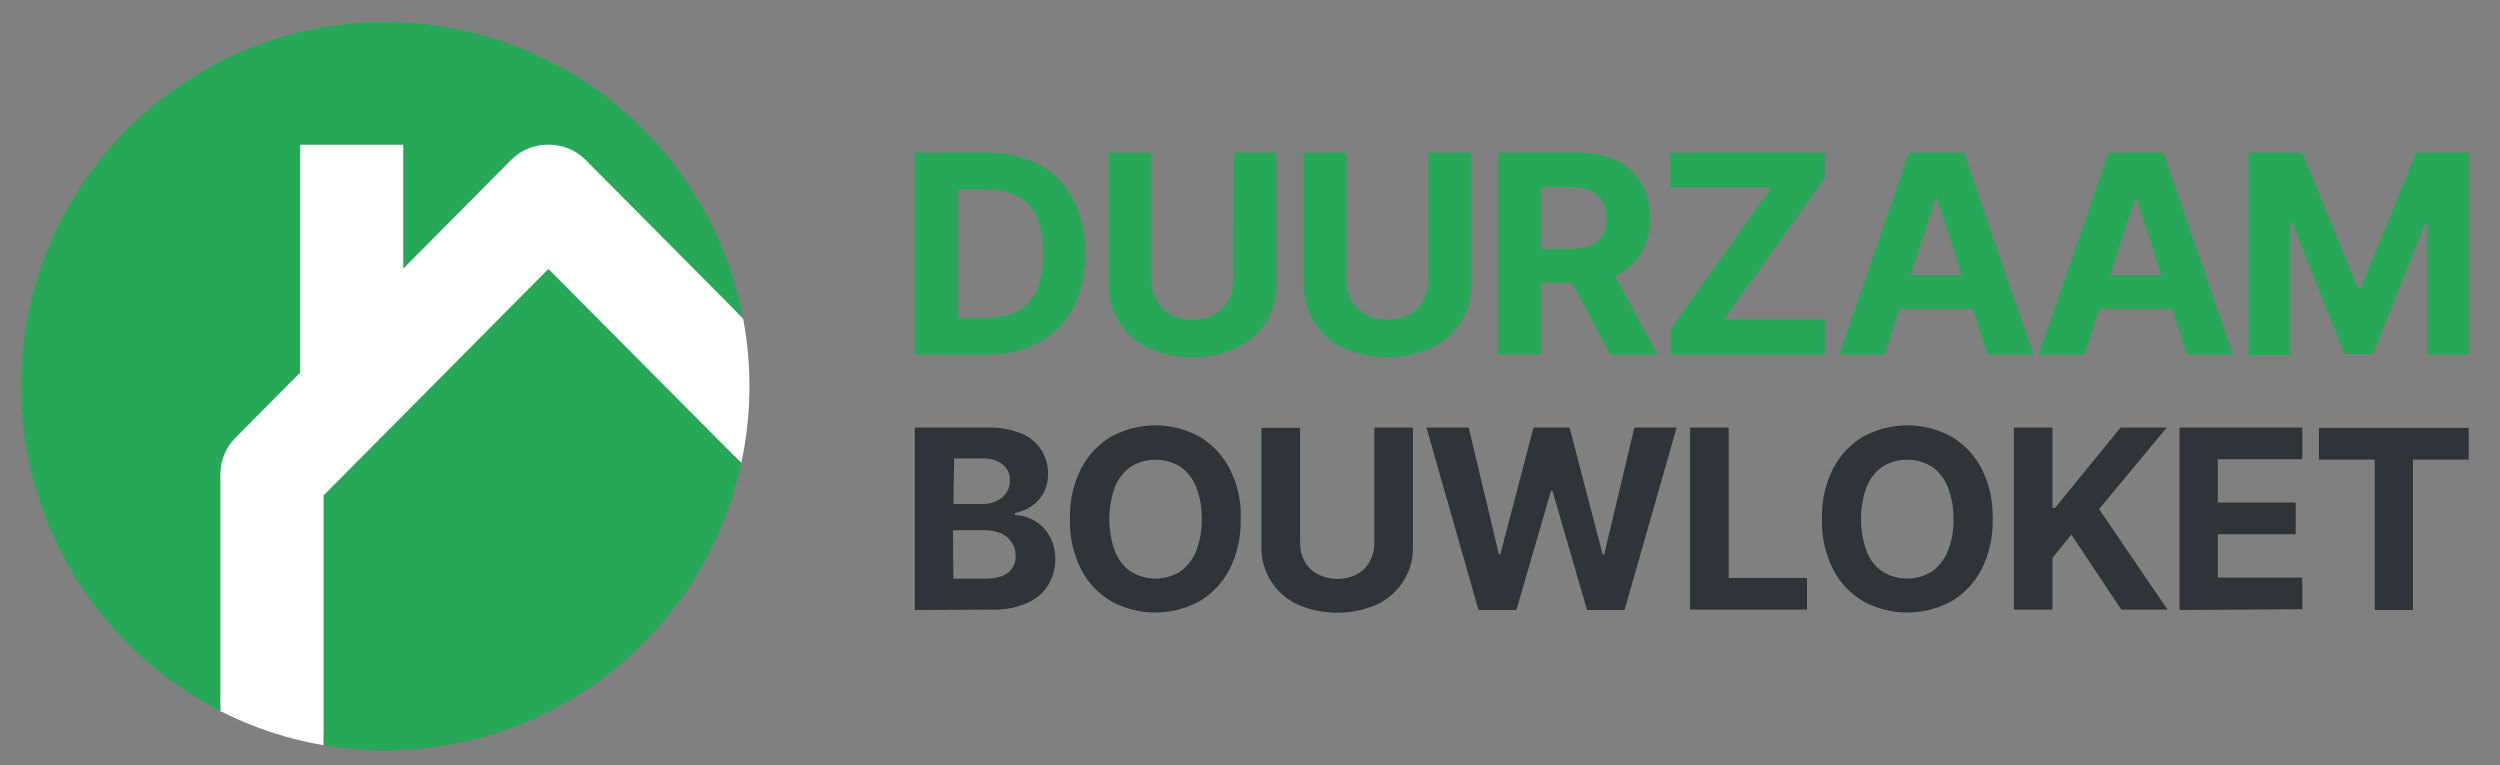 <?xml version="1.0" encoding="UTF-8"?>
<svg xmlns="http://www.w3.org/2000/svg" xmlns:xlink="http://www.w3.org/1999/xlink" version="1.1" id="Layer_1" x="0px" y="0px" viewBox="0 0 686.5 210.1" style="enable-background:new 0 0 686.5 210.1;" xml:space="preserve">
<rect x="0" y="0" width="686.5" height="210.1" fill="#808080" stroke="none"/>
<style type="text/css">
	.st0{fill:#FFFFFF;}
	.st1{fill:#26A858;}
	.st2{fill:#303338;}
</style>
<symbol id="a" viewBox="-500 -500 1000 1000">
	<path class="st0" d="M491.3-93L282.3-317.7c-15.2-15.2-35.9-23.8-57.4-23.9h-1.8c-21.5,0.1-42.2,8.7-57.4,23.9l-131,132v-155.9   H-127v318.8l-86,86.6c-15.1,15.1-23.5,35.6-23.5,57l10,325.2l0,0c44.6,22.7,92.3,38.5,141.6,46.9h0.1l10-338.8L224-146.9   l264.8,252.3C502.8,40.1,503.7-27.3,491.3-93z"></path>
	<path class="st1" d="M-226.4,120.7c0-18.7,7.4-36.7,20.6-49.9l88.9-89.5v-312.9H24.7v170.1l148.1-149.2   c13.3-13.4,31.4-20.9,50.3-20.9h1.8c18.9,0,37,7.6,50.3,21L491.3-93C447.7-324.7,244.4-500,0-500c-276.1,0-500,223.9-500,500   c0,194.6,111.2,363.3,273.6,445.9V120.7z"></path>
	<path class="st1" d="M224-161L-84.7,149.9v342.9c28,4.8,56.3,7.2,84.7,7.2c239.9,0,440.4-169,488.8-394.5L224-161z"></path>
</symbol>
<path class="st1" d="M270.9,97.4h-19.7V41.9H271c5-0.1,10,1,14.4,3.3c4,2.2,7.2,5.5,9.3,9.5c2.3,4.6,3.4,9.7,3.3,14.9  c0.1,5.2-1,10.3-3.3,14.9c-2.1,4.1-5.3,7.4-9.4,9.6C280.9,96.4,275.9,97.5,270.9,97.4z M263,87.3h7.5c3,0.1,6-0.5,8.8-1.8  c2.4-1.3,4.3-3.3,5.4-5.8c1.3-3.2,1.9-6.7,1.8-10.1c0.1-3.4-0.5-6.9-1.8-10.1c-1.1-2.5-3-4.5-5.4-5.7c-2.7-1.3-5.7-1.9-8.8-1.8H263  V87.3z"></path>
<path class="st1" d="M338.8,41.9h11.7v36c0.2,7.6-4.1,14.5-11,17.7c-7.7,3.4-16.5,3.4-24.1,0c-6.9-3.2-11.2-10.2-10.9-17.7v-36h11.7  v35c0,2,0.4,3.9,1.4,5.6c0.9,1.6,2.3,3,3.9,3.9c3.7,1.9,8.1,1.9,11.9,0c1.6-0.9,3-2.2,3.9-3.9c1-1.7,1.4-3.7,1.4-5.6L338.8,41.9z"></path>
<path class="st1" d="M392.2,41.9H404v36c0.2,7.6-4.1,14.5-11,17.7c-7.7,3.4-16.5,3.4-24.1,0c-6.9-3.2-11.1-10.2-10.9-17.7v-36h11.7  v35c0,2,0.4,3.9,1.4,5.6c0.9,1.6,2.3,3,3.9,3.9c3.7,1.9,8.1,1.9,11.9,0c1.6-0.9,3-2.2,3.9-3.9c0.9-1.7,1.4-3.7,1.4-5.6L392.2,41.9z"></path>
<path class="st1" d="M411.4,97.4V41.9h21.9c3.7-0.1,7.4,0.7,10.7,2.2c2.8,1.4,5.2,3.6,6.8,6.3c1.6,2.9,2.4,6.3,2.3,9.6  c0.1,3.3-0.7,6.6-2.4,9.5c-1.6,2.7-4,4.8-6.8,6.1c-3.5,1.5-7.2,2.2-11,2.1h-14.6v-9.4h12.8c1.9,0.1,3.8-0.3,5.6-0.9  c1.4-0.5,2.5-1.5,3.3-2.8c0.8-1.4,1.2-3,1.1-4.6c0.1-1.6-0.3-3.2-1.1-4.7c-0.8-1.3-1.9-2.3-3.3-2.9c-1.8-0.7-3.7-1.1-5.6-1h-7.9  v45.9H411.4z M441.4,72.1l13.8,25.3h-13l-13.5-25.3H441.4z"></path>
<path class="st1" d="M458.7,97.4v-7l27.7-38.9h-27.8v-9.6h42.5v7l-27.7,38.8h27.8v9.7H458.7z"></path>
<path class="st1" d="M517.5,97.4H505l19.2-55.5h15.1l19.1,55.5h-12.6l-13.9-42.8h-0.4L517.5,97.4z M516.8,75.6h29.7v9.2h-29.7V75.6z  "></path>
<path class="st1" d="M572.4,97.4h-12.6L579,41.9h15.1l19.1,55.5h-12.6l-13.9-42.8h-0.4L572.4,97.4z M571.6,75.6h29.7v9.2h-29.7  L571.6,75.6z"></path>
<path class="st1" d="M617.7,41.9h14.5l15.3,37.3h0.7l15.3-37.3h14.5v55.5h-11.4V61.3H666l-14.4,35.9h-7.8l-14.4-36h-0.5v36.3h-11.4  V41.9z"></path>
<path class="st2" d="M251.2,167.5v-50.1h20c3.2-0.1,6.3,0.5,9.2,1.6c2.3,0.9,4.2,2.5,5.5,4.5c1.3,2,1.9,4.3,1.9,6.7  c0,1.8-0.4,3.6-1.2,5.1c-0.8,1.5-1.9,2.7-3.2,3.6c-1.4,1-3,1.6-4.7,2v0.5c1.9,0.1,3.7,0.6,5.4,1.6c1.7,1,3.1,2.4,4.1,4.2  c1.1,1.9,1.6,4.1,1.6,6.4c0,2.5-0.7,5-2,7.1c-1.4,2.2-3.4,3.9-5.8,4.9c-3,1.3-6.2,1.9-9.5,1.8L251.2,167.5z M261.8,138.4h7.9  c1.3,0,2.7-0.2,3.9-0.8c1.1-0.5,2-1.2,2.7-2.2c0.7-1,1-2.2,1-3.4c0.1-1.7-0.6-3.3-1.9-4.4c-1.5-1.2-3.5-1.8-5.4-1.7h-8L261.8,138.4z   M261.8,158.9h8.6c3,0,5.1-0.6,6.5-1.7c1.3-1.1,2.1-2.8,2-4.5c0-1.3-0.3-2.6-1-3.7c-0.7-1.1-1.7-1.9-2.9-2.5  c-1.4-0.6-2.9-0.9-4.4-0.9h-8.9L261.8,158.9z"></path>
<path class="st2" d="M340.7,142.5c0.1,4.8-0.9,9.6-3.1,13.9c-1.9,3.7-4.8,6.7-8.4,8.8c-7.5,4-16.5,4-23.9,0  c-3.6-2.1-6.5-5.1-8.4-8.8c-2.2-4.3-3.2-9.1-3.1-13.9c-0.1-4.8,0.9-9.6,3.1-13.9c1.9-3.7,4.8-6.7,8.4-8.8c7.5-4,16.5-4,23.9,0  c3.6,2.1,6.5,5.1,8.4,8.8C339.8,132.9,340.9,137.6,340.7,142.5z M330,142.5c0.1-3.1-0.5-6.1-1.6-8.9c-0.9-2.2-2.4-4.2-4.4-5.5  c-4.1-2.5-9.3-2.5-13.4,0c-2,1.4-3.5,3.3-4.4,5.5c-2.1,5.8-2.1,12.1,0,17.9c0.9,2.2,2.4,4.2,4.4,5.5c4.1,2.5,9.3,2.5,13.4,0  c2-1.4,3.5-3.3,4.4-5.5C329.5,148.6,330.1,145.5,330,142.5L330,142.5z"></path>
<path class="st2" d="M377.5,117.4H388V150c0.2,6.8-3.7,13.1-9.9,16c-6.9,3-14.8,3-21.8,0c-6.2-2.9-10.1-9.2-9.9-16v-32.5h10.6v31.6  c0,1.8,0.4,3.5,1.3,5.1c0.8,1.5,2.1,2.7,3.6,3.5c3.4,1.7,7.4,1.7,10.7,0c1.5-0.8,2.7-2,3.5-3.5c0.9-1.6,1.3-3.3,1.3-5.1V117.4z"></path>
<path class="st2" d="M406,167.5l-14.3-50.1h11.6l8.3,34.8h0.4l9.1-34.8h9.9l9.1,34.9h0.4l8.3-34.9h11.6l-14.3,50.1h-10.3l-9.5-32.7  h-0.4l-9.5,32.7L406,167.5z"></path>
<path class="st2" d="M464.1,167.5v-50.1h10.6v41.3h21.5v8.7H464.1z"></path>
<path class="st2" d="M547.2,142.5c0.1,4.8-0.9,9.6-3.1,13.9c-1.9,3.7-4.8,6.7-8.4,8.8c-7.5,4-16.5,4-23.9,0  c-3.6-2.1-6.5-5.1-8.4-8.8c-2.2-4.3-3.2-9.1-3.1-13.9c-0.1-4.8,0.9-9.6,3.1-13.9c1.9-3.7,4.8-6.7,8.4-8.8c7.5-4,16.5-4,23.9,0  c3.6,2.1,6.5,5.1,8.4,8.8C546.3,132.9,547.3,137.6,547.2,142.5z M536.4,142.5c0.1-3.1-0.5-6.1-1.6-8.9c-0.9-2.2-2.4-4.2-4.4-5.5  c-4.1-2.5-9.3-2.5-13.4,0c-2,1.4-3.5,3.3-4.4,5.5c-2.1,5.8-2.1,12.1,0,17.9c0.9,2.2,2.4,4.2,4.4,5.5c4.1,2.5,9.3,2.5,13.4,0  c2-1.4,3.5-3.3,4.4-5.5C536,148.6,536.5,145.5,536.4,142.5L536.4,142.5z"></path>
<path class="st2" d="M553,167.5v-50.1h10.6v22.1h0.7l18-22.1H595l-18.6,22.4l18.8,27.6h-12.7l-13.7-20.6l-5.2,6.4v14.2H553z"></path>
<path class="st2" d="M598.5,167.5v-50.1h33.7v8.7h-23.2v11.9h21.4v8.7h-21.4v11.9h23.2v8.7L598.5,167.5z"></path>
<path class="st2" d="M636.8,126.2v-8.7h41.1v8.7h-15.3v41.3h-10.5v-41.3H636.8z"></path>
<g>
	<defs>
		<rect id="SVGID_1_" x="5.8" y="6.1" width="200" height="200"></rect>
	</defs>
	<clipPath id="SVGID_2_">
		<use xlink:href="#SVGID_1_" style="overflow:visible;"></use>
	</clipPath>
	<g transform="matrix(1 0 0 1 7.629395e-06 -7.629395e-06)" style="clip-path:url(#SVGID_2_);">
		
			<use xlink:href="#a" width="1000" height="1000" x="-500" y="-500" transform="matrix(0.2 0 0 0.2 105.8 106.056)" style="overflow:visible;"></use>
	</g>
</g>
</svg>
